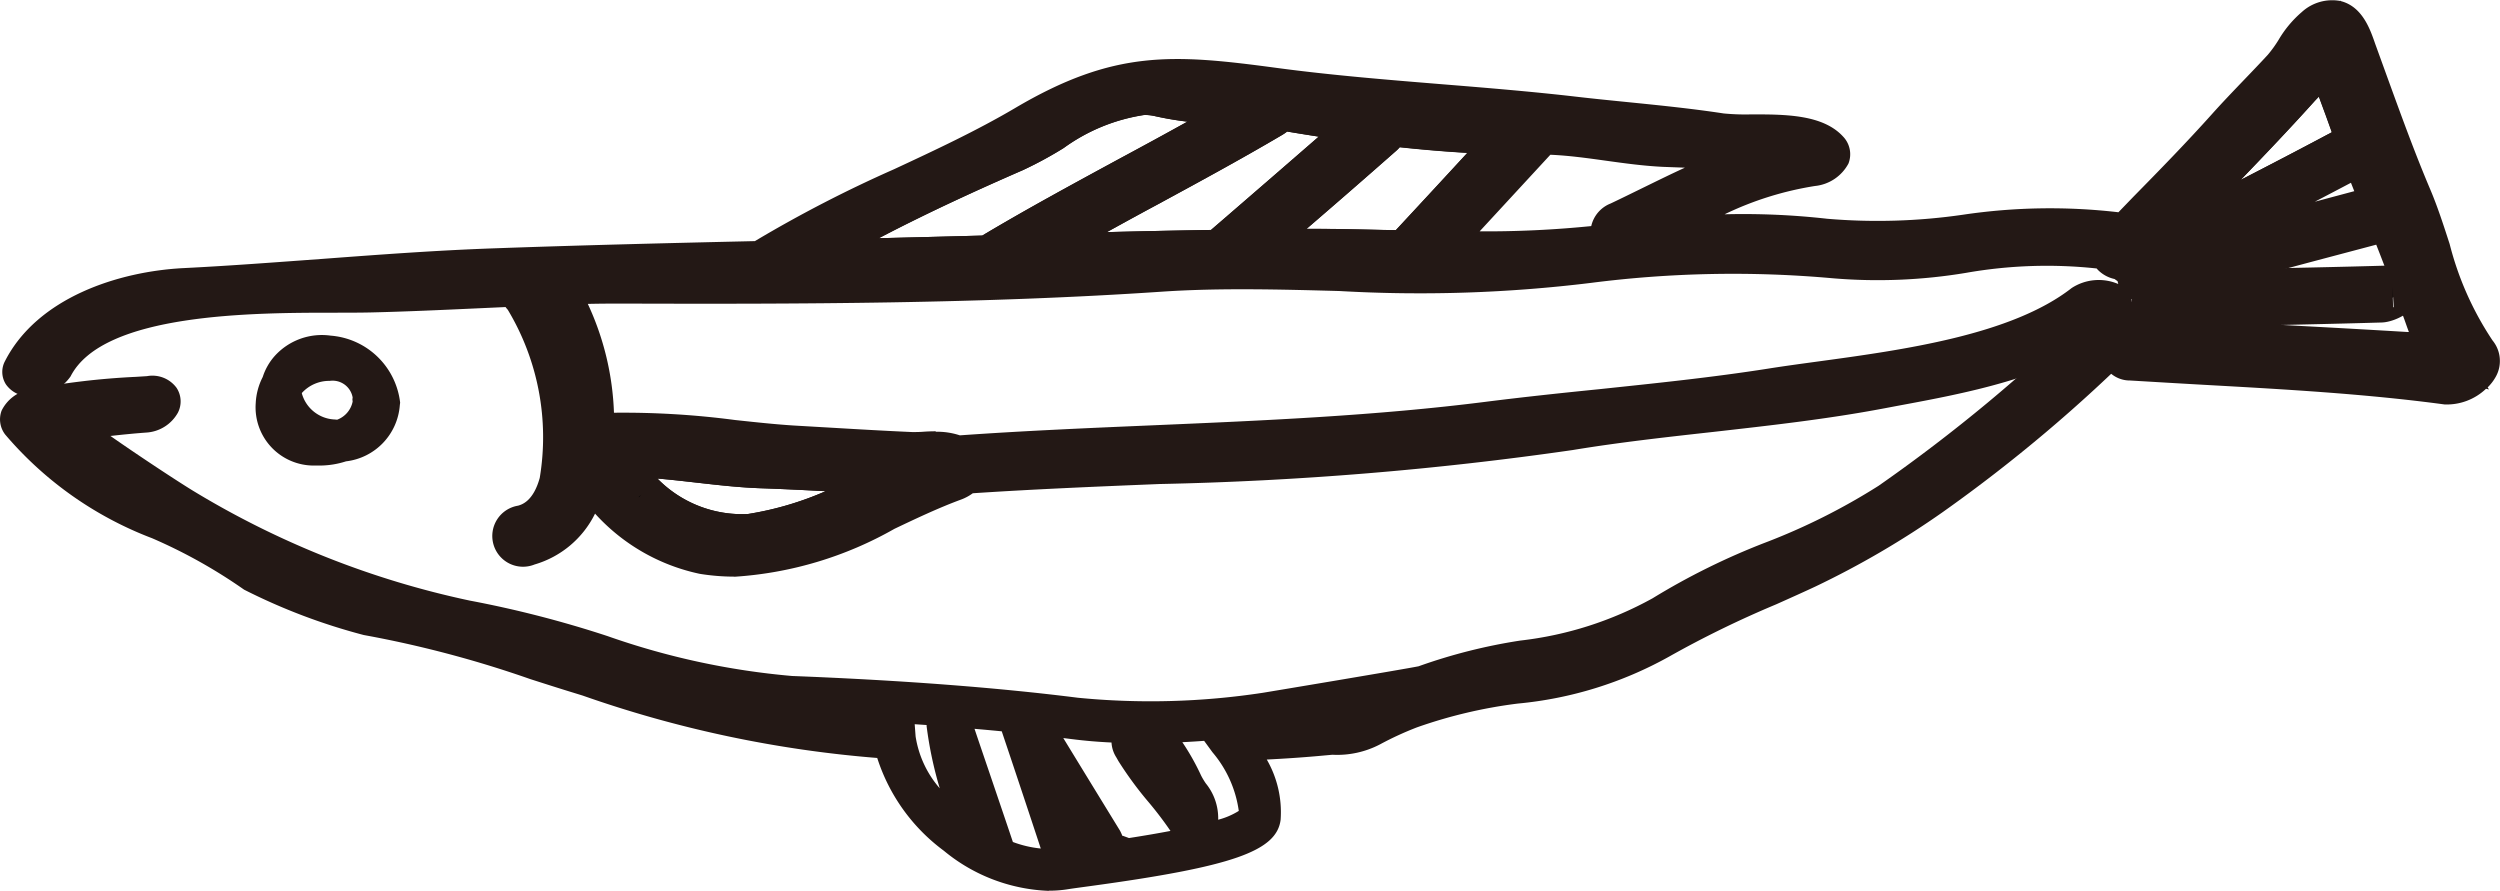 <svg xmlns="http://www.w3.org/2000/svg" xmlns:xlink="http://www.w3.org/1999/xlink" width="85.001" height="30.284" viewBox="0 0 85.001 30.284">
  <defs>
    <clipPath id="clip-path">
      <rect id="長方形_6743" data-name="長方形 6743" width="85.001" height="30.284" fill="none"/>
    </clipPath>
  </defs>
  <g id="グループ_20329" data-name="グループ 20329" clip-path="url(#clip-path)">
    <path id="パス_20647" data-name="パス 20647" d="M85.069,12.809c-1.131-1.415-1.511-3.642-2.217-5.3-.668-1.575-1.234-3.205-1.824-4.812-.223-.6-.473-1.692-1.454-.933a11.676,11.676,0,0,0-1.062,1.372c-.625.679-1.279,1.325-1.9,2.013-1.112,1.242-2.3,2.43-3.469,3.629-3.327-.672-6.869.587-10.237.16a28.562,28.562,0,0,0-6.949.133,38.575,38.575,0,0,1-6.4.29q1.862-2.005,3.715-4.02c1.391.01,2.771.353,4.163.421a34.508,34.508,0,0,1,3.956.292,30.844,30.844,0,0,0-5.458,2.306c-.6.287-.054.665.4.451,1.748-.83,4.241-2.2,6.181-2.4.16-.016.736-.235.506-.491-.68-.756-2.741-.428-3.648-.566-1.646-.252-3.319-.373-4.974-.565-3.39-.393-6.83-.527-10.221-.983-3.544-.476-5.316-.56-8.429,1.277-2.894,1.707-6.151,2.808-8.992,4.616-3.026.069-6.05.143-9.07.25-3.521.126-6.993.5-10.519.671-2.044.1-4.526.894-5.49,2.781-.13.256.816.162.965-.131,1.491-2.92,8.173-2.5,10.832-2.561,1.743-.041,3.492-.139,5.24-.211-.117.1-.165.225-.051.347,1.194,1.279,2.475,7.128.025,7.83-.59.169-.424.8.169.629a2.99,2.99,0,0,0,1.98-2.3c1.154,1.118,2.264,2.333,3.949,2.6,3.222.519,5.681-1.446,8.533-2.494a.783.783,0,0,0,.344-.24c6.853-.471,13.791-.354,20.59-1.481,3.5-.579,7.057-.744,10.556-1.406,2.619-.5,5.58-.967,7.727-2.64.445-.347-.522-.392-.784-.188-2.62,2.041-7.5,2.382-10.645,2.877-3.187.5-6.414.722-9.616,1.128-6,.762-12.082.724-18.1,1.158a3.809,3.809,0,0,0-1.532-.107c-1.268-.056-2.537-.137-3.8-.21-2.2-.126-4.814-.636-7.012-.4a7.914,7.914,0,0,0-1.463-5.14c.84-.028,1.679-.049,2.517-.046,6.013.02,12.24,0,18.238-.4,4.758-.323,9.794.44,14.53-.293a38.384,38.384,0,0,1,8.412-.16c3.09.392,6.327-.914,9.405-.255-.085.262.372.379.7.274-.507.271.353.255.588.137,2.4-1.208,4.8-2.425,7.169-3.688.021-.012.028-.019.046-.03.225.6.455,1.19.7,1.772l0,.006C79.24,8.465,76.6,9.2,73.944,9.859c-.59.145-.444.671.142.527,2.677-.659,5.335-1.405,8-2.1.458,1.124.875,2.268,1.294,3.406a6,6,0,0,0,.564,1.239l-.142-.034a5.312,5.312,0,0,0-1.117-.087c-3-.179-6.006-.324-9.008-.515-.485-.031-.982.686-.329.727,3.592.229,7.192.34,10.738.819.379.051,1.385-.522.979-1.028m-58.294,3.87c.951.034,1.9.087,2.851.135.264.013,1.636-.043,2.485.017-1.872.817-3.58,1.83-5.709,2.14a4.908,4.908,0,0,1-3.687-1.4c.058.047-.84-.892-1.288-1.274,1.737-.079,3.647.325,5.347.386M35.367,5.922c1.417-.618,3.258-2.26,4.934-1.876a25.109,25.109,0,0,0,3.322.371.5.5,0,0,0-.125.048c-2.961,1.743-6.057,3.259-9,5.03-.007,0-.008.007-.014.011q-3.275.089-6.551.161a60.867,60.867,0,0,1,7.433-3.745m7.994,3.384c1.506-1.3,3.015-2.6,4.507-3.913.435-.383-.521-.448-.79-.211-1.577,1.389-3.171,2.76-4.762,4.134-1.822.027-3.647.069-5.449.125-.4.012-.8.021-1.2.033C38.439,7.842,41.329,6.4,44.1,4.767c.193-.114.214-.206.154-.272.137.018.275.028.412.051a51.235,51.235,0,0,0,7.67.786Q50.551,7.274,48.756,9.21a.356.356,0,0,0-.082.129c-1.072-.023-2.131-.051-3.144-.054-.717,0-1.445.013-2.169.02M80.573,5.873C78.252,7.11,75.9,8.3,73.551,9.486a.481.481,0,0,0,.044-.03c1.813-1.881,3.671-3.741,5.423-5.676a8.366,8.366,0,0,0,.99-1.108l.008-.011a5.882,5.882,0,0,0,.367,1.175c.239.649.474,1.3.718,1.952a1.293,1.293,0,0,0-.529.086" transform="translate(-0.875 -0.79)"/>
    <path id="パス_20648" data-name="パス 20648" d="M162.526,20.546c-2.5.073-5.006.115-7.511.168-.338.008-1.036.531-.385.517,2.5-.054,5.007-.1,7.511-.168.337-.01,1.036-.536.384-.517" transform="translate(-81.18 -10.805)"/>
    <path id="パス_20649" data-name="パス 20649" d="M19.827,27.167c-.11,1.983,3.2,1.72,3.306-.113,0-.015-.008-.024-.01-.038s.009-.023.009-.036c-.113-1.931-3.207-1.607-3.305.186M21.708,28.4A1.916,1.916,0,0,1,20,26.983a1.327,1.327,0,0,1,1.584-1.437,1.87,1.87,0,0,1,1.728,1.575,1.369,1.369,0,0,1-1.606,1.28" transform="translate(-10.426 -13.428)"/>
    <path id="パス_20650" data-name="パス 20650" d="M45.842,35.321a5.452,5.452,0,0,1-3.12-1.166l-.013.016-.547-.446.436-.536-.529.443c-.091-.1-.841-.878-1.208-1.191l-1.366-1.168,1.8-.082a21.214,21.214,0,0,1,3.3.2c.74.083,1.439.162,2.1.186.74.026,1.479.064,2.218.1l.644.033c.079,0,.265,0,.508,0,.553-.008,1.389-.021,1.992.021l.234,1.361c-.43.188-.851.386-1.271.583A16.156,16.156,0,0,1,46.4,35.281a3.866,3.866,0,0,1-.558.04m-2.7-2.635A4.03,4.03,0,0,0,46.2,33.874a10.855,10.855,0,0,0,2.645-.776h0c-.731-.037-1.463-.075-2.195-.1s-1.48-.111-2.213-.194c-.433-.048-.872-.1-1.307-.136Z" transform="translate(-20.77 -16.397)" fill="#231815"/>
    <path id="パス_20651" data-name="パス 20651" d="M153.1,9.353l-.769-1.178-.014.014.014-.014,0-.005.041-.034c.467-.485.934-.964,1.4-1.443,1.315-1.351,2.675-2.748,3.952-4.16.108-.118.226-.237.345-.357a4.034,4.034,0,0,0,.566-.645l.031-.047,1.03-1.442.257,1.748a3.929,3.929,0,0,0,.247.805l.324.88c.157.431.315.863.476,1.294l.373.995-1.061-.034a1.241,1.241,0,0,0-.2.019c-2.2,1.169-4.389,2.287-7.006,3.6m.077-.046-.016.009.016-.009m-.74-1.215-.009.006Zm6.507-4.783c-.059.06-.116.119-.17.179-.81.9-1.65,1.781-2.489,2.653,1.063-.547,2.084-1.079,3.1-1.621q-.1-.279-.2-.557Z" transform="translate(-80.104 -0.022)" fill="#231815"/>
    <path id="パス_20652" data-name="パス 20652" d="M51.563,12.4,53.8,11.028a62.794,62.794,0,0,1,7.522-3.791,12.207,12.207,0,0,0,1.229-.671c1.254-.742,2.679-1.585,4.148-1.246a15.227,15.227,0,0,0,2.32.284c.3.022.606.044.909.072l.12,1.394a.4.4,0,0,0,.05-.025c-1.407.828-2.861,1.615-4.267,2.376-1.551.839-3.154,1.706-4.684,2.625l-.2.133-.2.006q-3.277.088-6.554.161Zm9.164-.932h0Zm0,0h0Zm5.3-4.806A6.259,6.259,0,0,0,63.279,7.79a13.26,13.26,0,0,1-1.386.751c-1.338.583-3.111,1.38-4.9,2.315q1.76-.042,3.519-.09c1.527-.912,3.11-1.768,4.641-2.6.77-.416,1.554-.841,2.335-1.274a10.734,10.734,0,0,1-1.108-.189,1.592,1.592,0,0,0-.357-.039" transform="translate(-27.117 -2.757)" fill="#231815"/>
    <path id="パス_20653" data-name="パス 20653" d="M73,12.44l-.381-1.324c1.392-.819,2.831-1.6,4.223-2.355C78.069,8.1,79.332,7.41,80.56,6.7l-.836-.909,2.082.271c.1.011.2.022.3.039a50.919,50.919,0,0,0,7.559.776l1.6.016L90.179,8.07Q88.409,9.99,86.636,11.9l-.142.412-1.084-.023c-.875-.019-1.736-.039-2.566-.042-.491,0-.983.005-1.477.012l-1.917.021c-1.761.027-3.524.069-5.243.122Zm13.071-.974h0Zm-4.12-3.948a1.523,1.523,0,0,1-.171.117c-1.4.826-2.856,1.614-4.259,2.376-.561.3-1.13.613-1.7.927,1.171-.03,2.357-.055,3.542-.074l.5-.431q1.584-1.368,3.164-2.742c-.379-.058-.74-.117-1.075-.173m.747,3.311h.149c.839,0,1.71.022,2.593.042l.209,0q1.218-1.313,2.433-2.631c-.772-.044-1.547-.111-2.3-.192a1.212,1.212,0,0,1-.128.129q-1.512,1.332-3.04,2.647Z" transform="translate(-38.191 -3.046)" fill="#231815"/>
    <path id="パス_20654" data-name="パス 20654" d="M25.062,19.606a7.431,7.431,0,0,1-1.181-.095,6.655,6.655,0,0,1-3.563-2.048,3.33,3.33,0,0,1-2.057,1.73,1.045,1.045,0,1,1-.561-2c.128-.037.517-.148.737-.943a8.415,8.415,0,0,0-1.086-5.718.941.941,0,0,1-.076-.092l-.981.045c-1.178.054-2.4.11-3.595.138-.341.008-.749.009-1.2.009-2.764,0-7.909,0-9.013,2.165a1.554,1.554,0,0,1-1.267.665.957.957,0,0,1-.93-.391.782.782,0,0,1-.035-.79C1.36,10.114,4.124,9.225,6.34,9.115c1.567-.078,3.153-.2,4.686-.311,1.908-.143,3.881-.291,5.843-.36,3.038-.109,6.05-.181,8.884-.246a43.851,43.851,0,0,1,4.733-2.445c1.377-.641,2.8-1.305,4.11-2.077,3.379-1.994,5.37-1.84,8.885-1.369,1.858.25,3.77.405,5.62.556,1.505.122,3.062.249,4.588.426.577.067,1.157.125,1.738.183,1.07.108,2.176.219,3.262.385a7.7,7.7,0,0,0,.953.032c1.136,0,2.427,0,3.116.761a.869.869,0,0,1,.177.909,1.458,1.458,0,0,1-1.14.765,11.013,11.013,0,0,0-3.073.962,25.531,25.531,0,0,1,3.489.152A20.183,20.183,0,0,0,66.833,7.3a20.123,20.123,0,0,1,5.28-.083l.5-.518c.9-.915,1.821-1.86,2.68-2.819.35-.391.712-.768,1.073-1.145.278-.289.556-.579.829-.875a4.123,4.123,0,0,0,.361-.5A3.743,3.743,0,0,1,78.35.408,1.529,1.529,0,0,1,79.665.035l.01-.015,0,.018.044.012c.7.208.956.952,1.126,1.444l.442,1.219c.449,1.235.912,2.511,1.428,3.726.248.583.458,1.233.661,1.861a10.6,10.6,0,0,0,1.457,3.275,1.1,1.1,0,0,1,.094,1.263,1.549,1.549,0,0,1-.26.333l.045.07-.1-.023a1.933,1.933,0,0,1-1.414.533c-2.669-.36-5.429-.514-8.1-.663-.863-.048-1.727-.1-2.59-.151a.992.992,0,0,1-.887-.533.981.981,0,0,1,.065-.944c-2.086,1.4-4.717,1.9-7.059,2.334l-.487.092c-1.933.366-3.9.584-5.807.8-1.569.174-3.191.354-4.765.614a114.914,114.914,0,0,1-14.056,1.157c-2.086.085-4.24.174-6.351.314a1.627,1.627,0,0,1-.4.215c-.766.282-1.527.644-2.263.994a12.623,12.623,0,0,1-5.447,1.63M22.455,16.29a4.03,4.03,0,0,0,3.056,1.187,10.862,10.862,0,0,0,2.645-.776h0c-.731-.038-1.463-.076-2.2-.1s-1.479-.111-2.213-.194c-.433-.049-.872-.1-1.307-.136l.015.02m-.658.6.022.018.094-.116ZM31.9,14.68a2.437,2.437,0,0,1,.821.122c2.19-.155,4.417-.25,6.573-.342,3.725-.159,7.577-.324,11.317-.8,1.282-.162,2.585-.3,3.845-.427,1.892-.2,3.849-.4,5.75-.7.517-.082,1.082-.159,1.676-.24,2.941-.4,6.6-.906,8.642-2.5a1.687,1.687,0,0,1,1.585-.136.838.838,0,0,1-.025-.1.824.824,0,0,1-.1-.07,1.133,1.133,0,0,1-.551-.293c-.021-.021-.041-.043-.06-.066a15.843,15.843,0,0,0-4.441.149,18.217,18.217,0,0,1-4.536.184,37.96,37.96,0,0,0-8.214.157,47.818,47.818,0,0,1-8.555.277c-2-.054-4.069-.111-6.036.022-6.051.41-12.354.424-18.289.405-.384,0-.785,0-1.23.011a9.523,9.523,0,0,1,.889,3.7,29.106,29.106,0,0,1,4.12.248c.782.084,1.52.164,2.221.2l1,.058c.933.055,1.867.11,2.8.151.11,0,.237,0,.368-.01s.28-.016.431-.016m40.96-3.89c.025,0,.051,0,.076,0,1.737.11,3.475.205,5.212.3q1.9.1,3.793.214l.047,0-.053-.143-.1-.283c-.308-.838-.624-1.7-.957-2.543q-1.132.3-2.264.6c-1.682.451-3.421.918-5.143,1.342a1.245,1.245,0,0,1-.92-.093.818.818,0,0,1-.136.681,1.262,1.262,0,0,1,.449-.084M39,3.91a6.258,6.258,0,0,0-2.747,1.123,13.13,13.13,0,0,1-1.385.751c-1.338.583-3.111,1.38-4.9,2.316q1.76-.043,3.519-.09c1.529-.913,3.111-1.769,4.641-2.6C38.9,5,39.68,4.572,40.461,4.138a10.908,10.908,0,0,1-1.108-.189A1.592,1.592,0,0,0,39,3.91m4.851.563a1.552,1.552,0,0,1-.172.117c-1.4.826-2.855,1.614-4.259,2.376-.561.3-1.13.613-1.7.927,1.171-.03,2.357-.055,3.542-.074l.5-.431q1.584-1.368,3.164-2.742c-.379-.058-.74-.117-1.075-.173m8.943.793q-1.2,1.3-2.4,2.6a35.664,35.664,0,0,0,3.795-.179,1.081,1.081,0,0,1,.659-.768c.332-.157.669-.323,1.012-.491.5-.244,1-.492,1.514-.727l-.352-.013-.4-.015c-.662-.032-1.316-.123-1.949-.211s-1.263-.175-1.875-.2m-8.2,2.518h.148c.839,0,1.71.022,2.593.042l.209,0Q48.762,6.519,49.977,5.2c-.772-.044-1.547-.111-2.3-.192a1.165,1.165,0,0,1-.128.129q-1.512,1.333-3.04,2.647ZM80.02,6.214q-.614.324-1.23.645L80.132,6.5l-.113-.287M78.926,3.288c-.059.06-.116.119-.17.179-.81.9-1.65,1.781-2.489,2.653,1.063-.547,2.084-1.079,3.1-1.621l-.2-.557Zm-35.854,1h0" transform="translate(-0.086 0)" fill="#231815"/>
    <path id="パス_20655" data-name="パス 20655" d="M153.821,21.155a.845.845,0,0,1-.958-.8c-.015-.69.864-1.132,1.347-1.143l2.081-.043c1.809-.037,3.617-.073,5.425-.126h0a.85.85,0,0,1,1,.787c.02.689-.858,1.137-1.343,1.152-1.786.052-3.572.088-5.358.124l-2.159.045h-.036m7.937-.689.022,0-.043-.711Z" transform="translate(-80.391 -10.017)" fill="#231815"/>
    <path id="パス_20656" data-name="パス 20656" d="M20.492,28.468c-.054,0-.108,0-.161,0a1.979,1.979,0,0,1-2-2.124,2.157,2.157,0,0,1,.238-.887,1.988,1.988,0,0,1,.4-.706,2.161,2.161,0,0,1,1.912-.7,2.58,2.58,0,0,1,2.348,2.189l.012.088-.011.089A2.078,2.078,0,0,1,21.4,28.325a2.924,2.924,0,0,1-.9.143M19.9,26a.079.079,0,0,0,0,.019,1.212,1.212,0,0,0,1.1.882h0c.034,0,.067.007.1.008a.834.834,0,0,0,.526-.617l-.008-.073.008-.066a.691.691,0,0,0-.779-.564h0A1.257,1.257,0,0,0,19.9,26" transform="translate(-9.636 -12.639)" fill="#231815"/>
    <path id="パス_20657" data-name="パス 20657" d="M35.654,41.6a5.935,5.935,0,0,1-3.564-1.364,6.32,6.32,0,0,1-2.264-3.154,39.7,39.7,0,0,1-10.02-2.123l-.253-.078c-.485-.148-.995-.311-1.519-.479a37.352,37.352,0,0,0-5.666-1.5A20.4,20.4,0,0,1,8.3,31.36a17.639,17.639,0,0,0-3.126-1.748A12.288,12.288,0,0,1,.178,26.087a.845.845,0,0,1-.123-.815,1.329,1.329,0,0,1,.93-.714,25.374,25.374,0,0,1,3.635-.434L5,24.1a1.02,1.02,0,0,1,1,.393.839.839,0,0,1,.05.847,1.322,1.322,0,0,1-1.085.679c-.4.029-.806.07-1.21.115.979.686,2.3,1.553,2.8,1.858a30.217,30.217,0,0,0,9.41,3.738,37.087,37.087,0,0,1,4.693,1.209,25.538,25.538,0,0,0,6.276,1.356c3.695.143,6.962.392,9.709.739a25.339,25.339,0,0,0,6.3-.169c.253-.041,4.752-.792,5.289-.9a18.7,18.7,0,0,1,3.455-.874,12.117,12.117,0,0,0,4.5-1.437,23.573,23.573,0,0,1,3.829-1.893,21.567,21.567,0,0,0,3.858-1.934,55.651,55.651,0,0,0,7.182-5.97,1.519,1.519,0,0,1,1.847-.065.84.84,0,0,1-.092,1.225,51.958,51.958,0,0,1-6.749,5.7,30.027,30.027,0,0,1-4.333,2.534c-.353.166-.821.376-1.337.607a34.9,34.9,0,0,0-3.651,1.783,13.046,13.046,0,0,1-5.138,1.592,16.386,16.386,0,0,0-3.422.807,10.947,10.947,0,0,0-1.255.577,3.144,3.144,0,0,1-1.626.356l-.5.045c-.54.048-1.112.087-1.729.118a3.577,3.577,0,0,1,.471,2.044c-.131,1.074-1.647,1.6-6.486,2.26-.32.044-.571.077-.716.1a4.009,4.009,0,0,1-.67.055m-1.232-1.656a3.743,3.743,0,0,0,.949.222c-.491-1.488-.724-2.184-1.027-3.091l-.3-.894q-.456-.044-.926-.085c.148.44.33.975.517,1.523.286.843.584,1.718.787,2.324m3.74-.209.208.076c.54-.084,1.007-.165,1.411-.242A12.356,12.356,0,0,0,39,38.522a12.313,12.313,0,0,1-.974-1.335l-.067-.119a1.035,1.035,0,0,1-.167-.511q-.7-.033-1.334-.114l-.306-.038q.962,1.574,1.927,3.147a1.618,1.618,0,0,1,.081.178M40.2,36.546a8.107,8.107,0,0,1,.64,1.138,2.43,2.43,0,0,0,.158.263,1.875,1.875,0,0,1,.421,1.235,2.5,2.5,0,0,0,.7-.3,3.9,3.9,0,0,0-.894-1.993l-.284-.389q-.38.028-.746.046M31.1,35.937l.031.412a3.494,3.494,0,0,0,.821,1.765A13.092,13.092,0,0,1,31.505,36l0-.038-.4-.027M72.03,22.884h0" transform="translate(0 -11.311)" fill="#231815"/>
  </g>
</svg>
